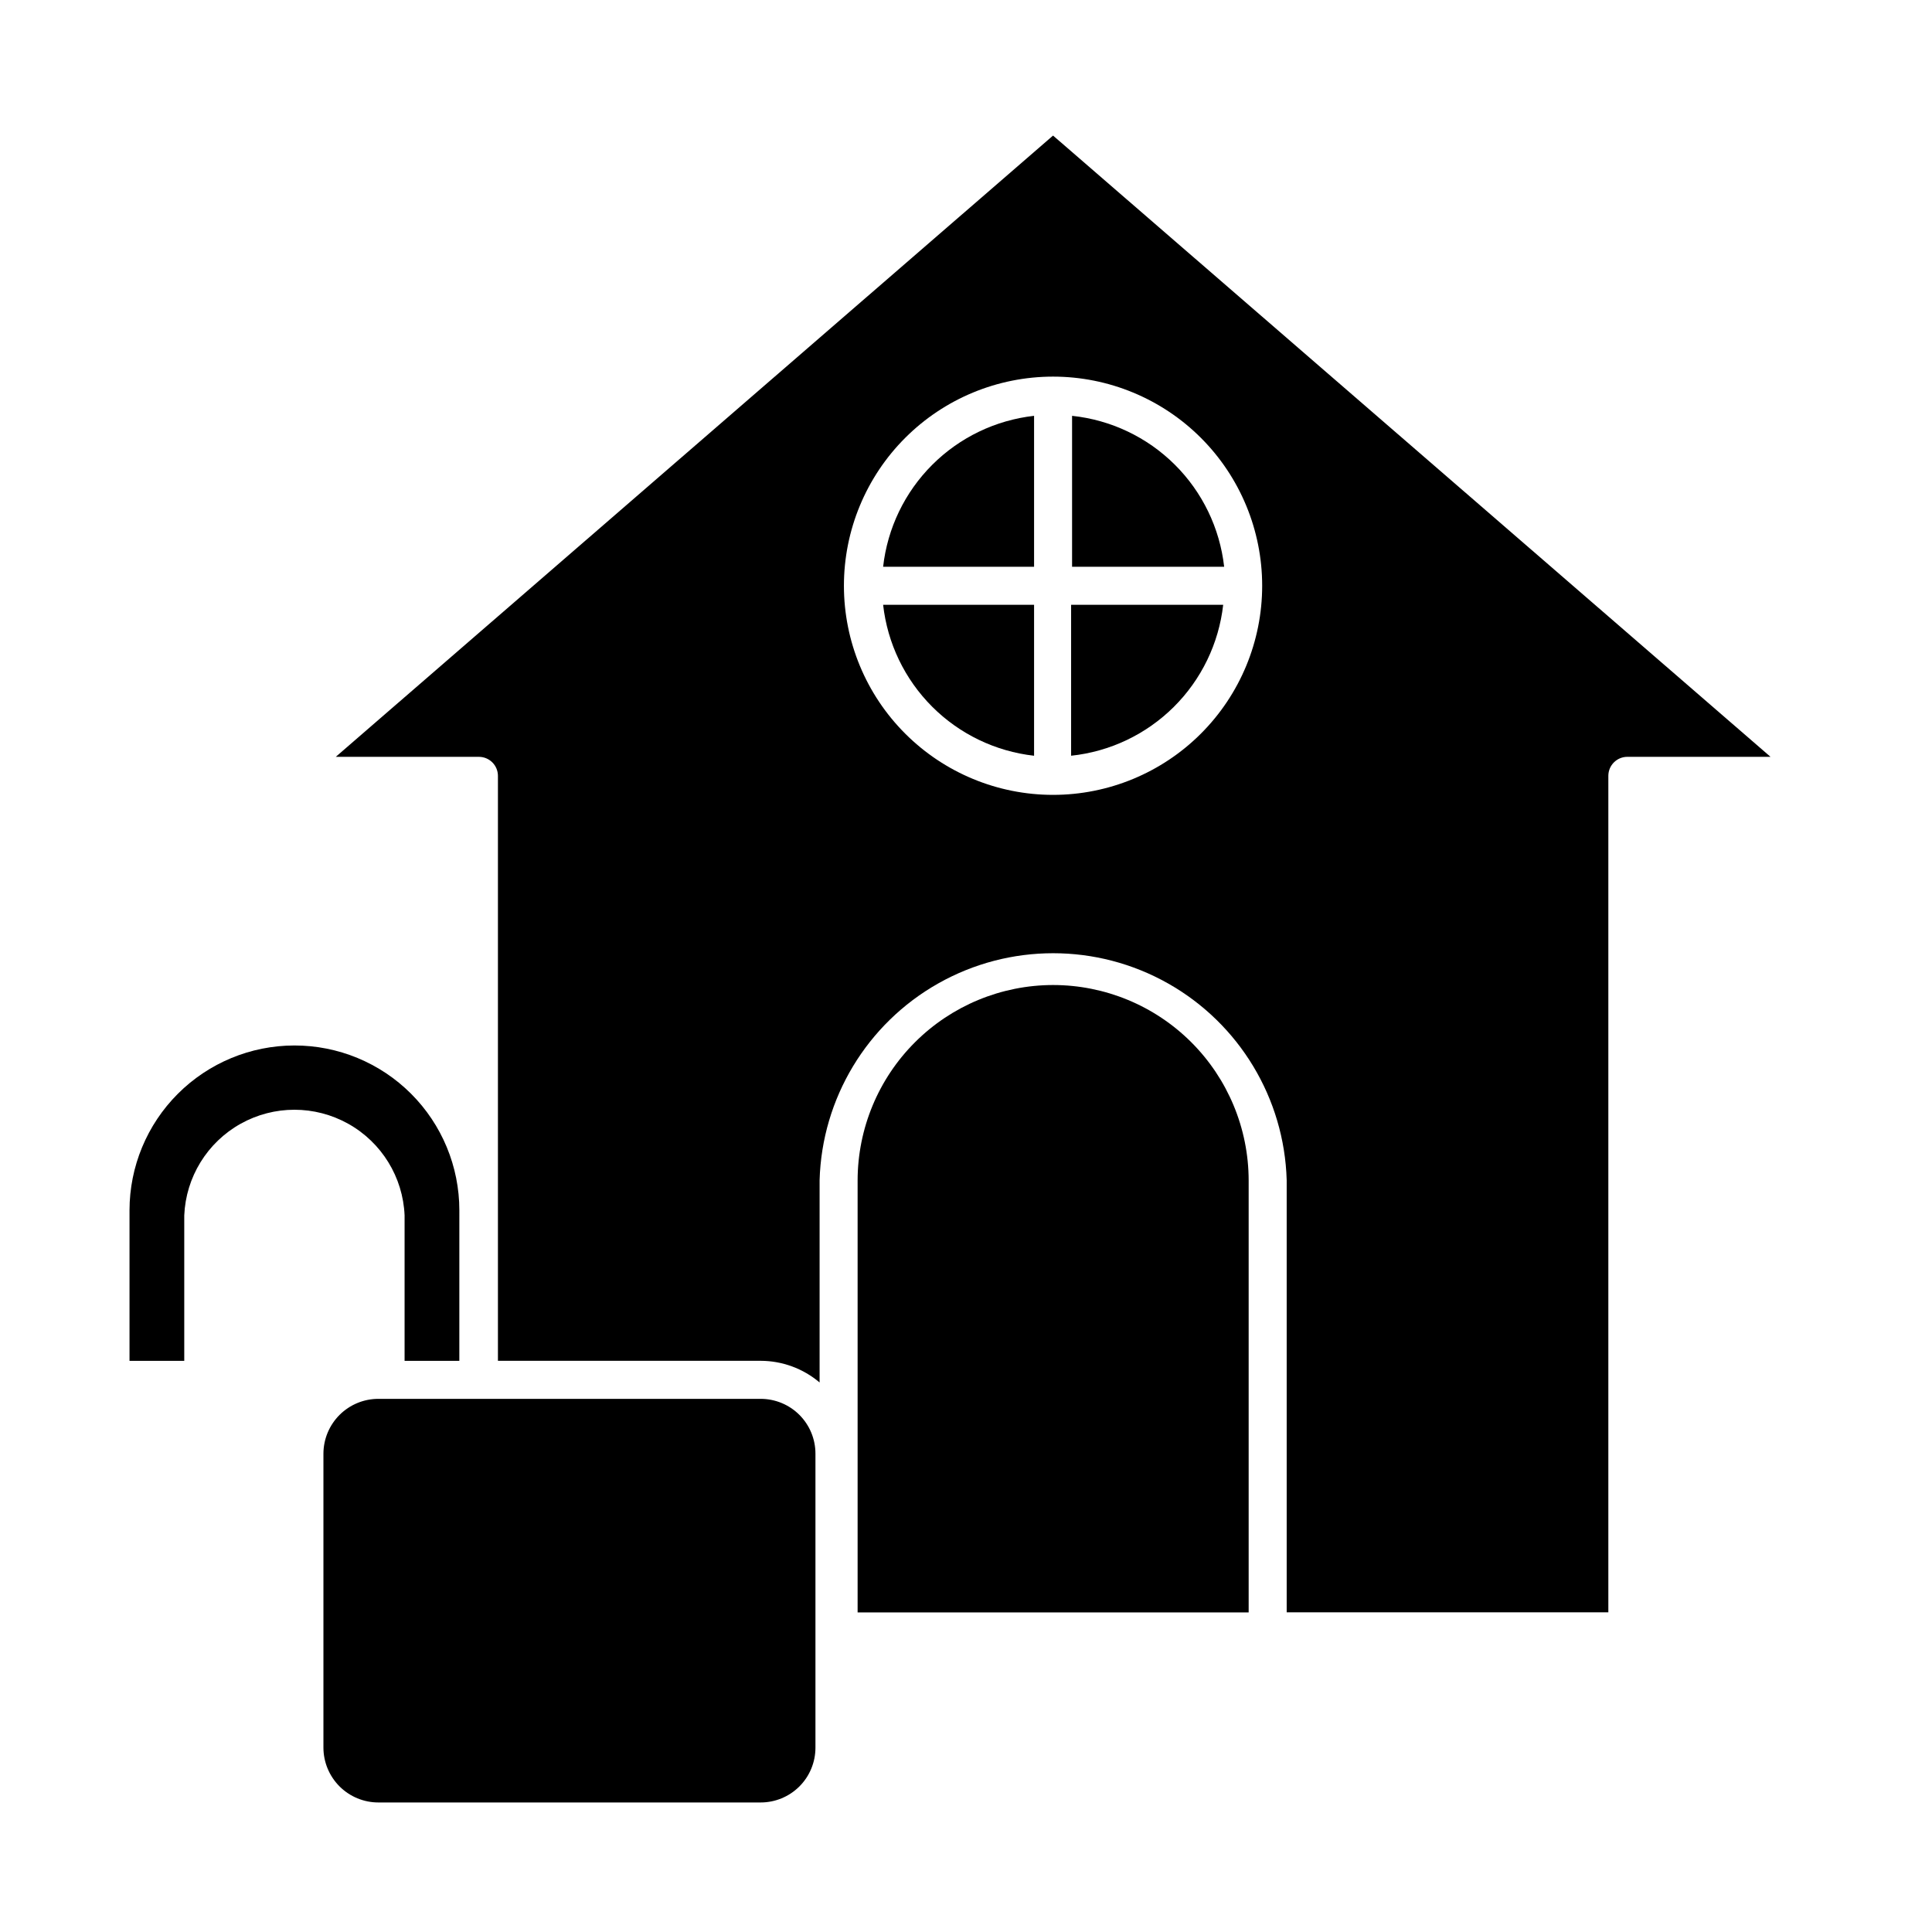 <?xml version="1.0" encoding="UTF-8"?>
<!-- Uploaded to: ICON Repo, www.svgrepo.com, Generator: ICON Repo Mixer Tools -->
<svg fill="#000000" width="800px" height="800px" version="1.1" viewBox="144 144 512 512" xmlns="http://www.w3.org/2000/svg">
 <g>
  <path d="m423.07 179.93-190.09 164.64h37.938c1.336 0 2.617 0.531 3.562 1.477 0.945 0.945 1.477 2.227 1.477 3.562v155.02h69.625c5.723 0.012 11.254 2.043 15.621 5.742v-53.605c0.617-21.691 12.547-41.477 31.441-52.148 18.898-10.672 42-10.672 60.898 0 18.895 10.672 30.824 30.457 31.445 52.148v114.52h85.242v-221.68c0-2.781 2.258-5.039 5.039-5.039h37.938zm0 174.72c-14.699 0-28.797-5.84-39.188-16.234-10.395-10.391-16.234-24.488-16.234-39.184 0-14.699 5.84-28.797 16.234-39.188 10.391-10.395 24.488-16.234 39.188-16.234 14.695 0 28.793 5.84 39.188 16.234 10.391 10.391 16.23 24.488 16.23 39.188 0 14.695-5.84 28.793-16.23 39.184-10.395 10.395-24.492 16.234-39.188 16.234z"/>
  <path d="m423.07 405.04c-13.723 0.016-26.883 5.469-36.59 15.168-9.711 9.699-15.176 22.852-15.203 36.574v114.52h103.63v-114.52c-0.027-13.73-5.5-26.891-15.219-36.594-9.719-9.699-22.891-15.148-36.621-15.148z"/>
  <path d="m428.11 254.2v40.004h40.305c-1.156-10.262-5.785-19.82-13.113-27.094-7.328-7.273-16.922-11.828-27.191-12.91z"/>
  <path d="m468.16 304.27h-40.305v40.004c10.27-1.082 19.859-5.637 27.191-12.91 7.328-7.273 11.953-16.832 13.113-27.094z"/>
  <path d="m418.04 344.28v-40.004h-40.004c1.148 10.215 5.731 19.738 13 27.008 7.266 7.266 16.789 11.848 27.004 12.996z"/>
  <path d="m418.04 294.2v-40.004c-10.215 1.148-19.738 5.731-27.004 13-7.269 7.266-11.852 16.789-13 27.004z"/>
  <path d="m345.59 514.71h-101.32c-3.852 0-7.547 1.527-10.277 4.246-2.727 2.723-4.269 6.41-4.281 10.266v77.938c0.012 3.856 1.555 7.543 4.281 10.266 2.731 2.719 6.426 4.246 10.277 4.246h101.32c3.848 0 7.539-1.531 10.262-4.25 2.719-2.723 4.25-6.414 4.25-10.262v-77.938c0-3.848-1.531-7.539-4.25-10.262-2.723-2.719-6.414-4.25-10.262-4.25z"/>
  <path d="m251.22 466.1v38.543h14.508l0.004-39.902c0-11.594-4.609-22.711-12.812-30.906-8.203-8.191-19.324-12.789-30.918-12.773-11.582 0.012-22.684 4.617-30.875 12.809-8.188 8.188-12.793 19.289-12.805 30.871v39.902h14.508v-38.543c0.422-10.141 6.078-19.34 14.938-24.293 8.859-4.953 19.656-4.953 28.516 0 8.863 4.953 14.516 14.152 14.938 24.293z"/>
 </g>
</svg>